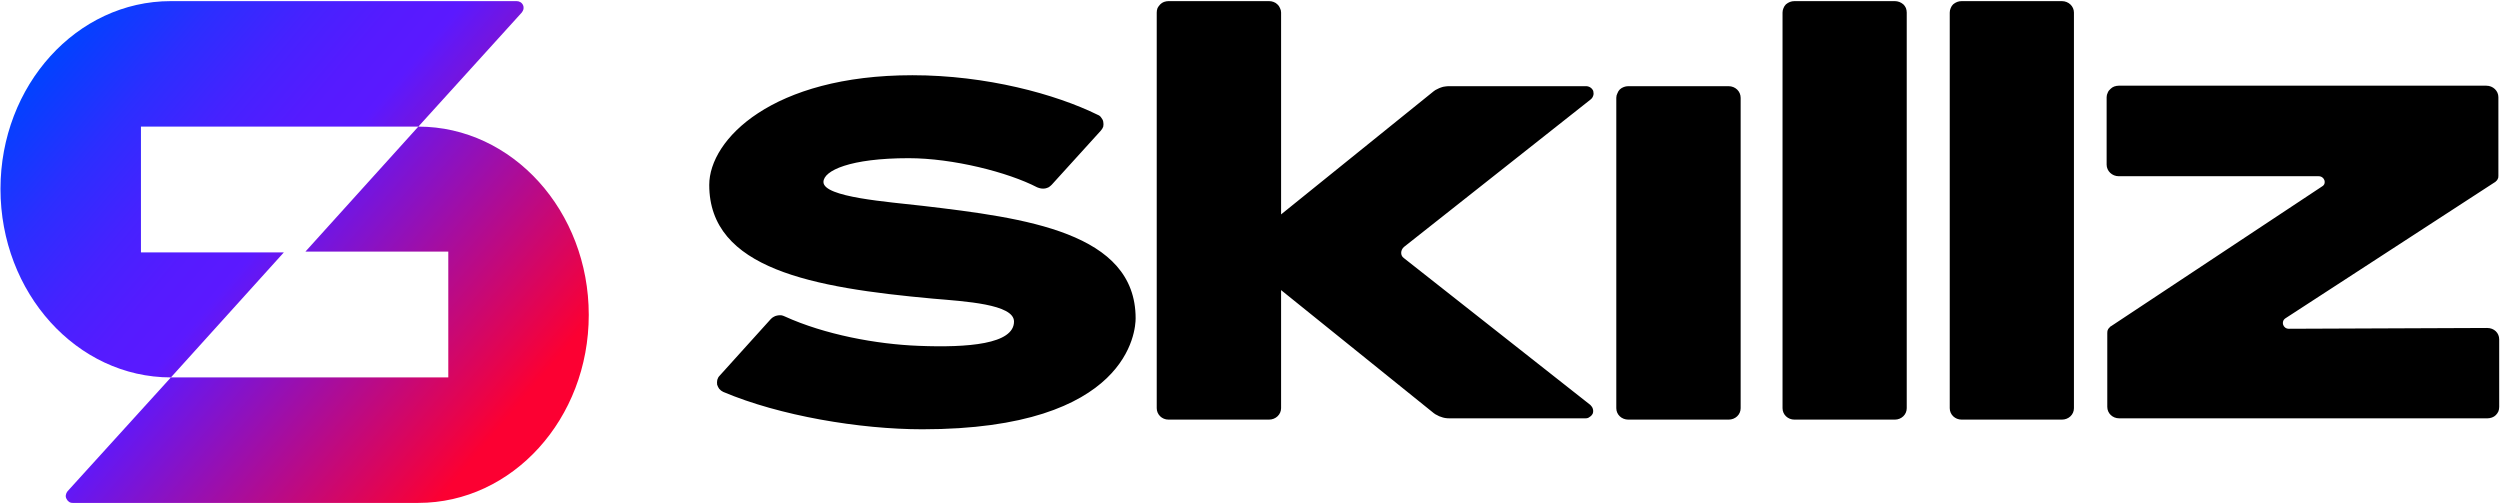 <svg version="1.2" xmlns="http://www.w3.org/2000/svg" viewBox="0 0 1552 313" width="1552" height="313"><defs><linearGradient id="P" gradientUnits="userSpaceOnUse"/><linearGradient id="g1" x2="1" href="#P" gradientTransform="matrix(-298.041,-249.95,268.707,-320.406,331.875,281.357)"><stop offset=".07" stop-color="#fc0032"/><stop offset=".55" stop-color="#5b19ff"/><stop offset=".63" stop-color="#551bff"/><stop offset=".73" stop-color="#4622ff"/><stop offset=".85" stop-color="#2c2eff"/><stop offset=".97" stop-color="#093eff"/><stop offset="1" stop-color="#0043ff"/></linearGradient></defs><style>.a{fill:url(#g1)}</style><path class="a" d="m106.1 234.3l70.1-77.6h-88.7v-78.1h172.2l64.2-70.8q0.8-1 1.1-2.2 0.2-1.3-0.3-2.4-0.5-1.2-1.7-1.9-1-0.6-2.3-0.6h-214.7c-58.4 0-105.7 52.3-105.7 116.6 0 64.5 47.4 117 105.8 117zm153.6-155.7l-70.1 77.6h88.7v78.1h-172.2l-64.2 70.7q-0.8 1-1 2.2-0.3 1.3 0.4 2.5 0.5 1.1 1.5 1.8 0.9 0.7 2.3 0.7h214.6c58.4 0 105.8-52.2 105.8-116.7 0-64.4-47.3-116.9-105.8-116.9z"/><path  d="m987.4 61.8c0.9-0.7 1.4-1.5 1.7-2.5 0.3-0.8 0.2-1.8 0-2.8-0.3-0.8-1-1.7-1.8-2.2-0.9-0.6-1.9-0.8-2.7-0.8h-85q-1.2 0-2.5 0.2-1.2 0.1-2.5 0.6-1.2 0.4-2.3 1-1.2 0.5-2.2 1.3l-94.8 76.5v-125.3q0-1.5-0.7-2.8-0.5-1.3-1.6-2.3-1-1-2.4-1.5-1.3-0.5-2.8-0.5h-62.4q-1.3 0-2.8 0.5-1.3 0.5-2.3 1.5-1 1-1.7 2.3-0.5 1.3-0.5 2.8v245.6c0 3.9 3.2 7.1 7.3 7.1h62.4c4.2 0 7.5-3.2 7.5-7.1v-73.3l94.8 76.4q1 0.8 2.2 1.3 1.1 0.7 2.3 1 1.2 0.5 2.5 0.7 1.2 0.2 2.5 0.2h84.7c1 0 1.8-0.2 2.6-0.9 0.9-0.5 1.5-1.3 1.9-2.1q0.5-1.5 0-3c-0.2-0.8-0.9-1.7-1.5-2.3l-115.8-91.2c-2.2-1.5-2.2-4.9 0.1-6.9zm85.7-8.3h-62.2q-1.5 0-2.8 0.5-1.4 0.5-2.5 1.5-1 1-1.5 2.4-0.7 1.3-0.7 2.8v192.7c0 4 3.3 7.1 7.5 7.1h62.2c4.2 0 7.5-3.1 7.5-7.1v-192.7c0-4-3.3-7.2-7.5-7.2zm103.2-52.8h-62.3q-1.5 0-2.8 0.5-1.3 0.5-2.5 1.5-1 1-1.5 2.3-0.6 1.4-0.6 2.8v245.6c0 4 3.3 7.1 7.4 7.1h62.3c4.1 0 7.4-3.1 7.4-7.1v-245.6q0-1.4-0.5-2.8-0.6-1.3-1.6-2.3-1.2-1-2.5-1.5-1.4-0.5-2.8-0.5zm103.7 0h-62.2q-1.5 0-2.8 0.5-1.3 0.5-2.5 1.5-1 1-1.5 2.3-0.6 1.4-0.6 2.8v245.6c0 4 3.3 7.1 7.4 7.1h62.2c4.2 0 7.5-3.1 7.5-7.1v-245.6c0-3.9-3.3-7.1-7.5-7.1zm264 202.9l-123.1 0.5c-3.6 0-5.1-4.5-2.1-6.5l129.7-84.3q0.7-0.3 1-0.8 0.5-0.3 0.9-1 0.3-0.5 0.5-1.1 0.1-0.7 0.1-1.2v-48.9c0-3.9-3.3-7.1-7.5-7.1h-228.2q-1.3 0-2.8 0.5-1.3 0.5-2.3 1.5-1.2 1-1.7 2.3-0.7 1.4-0.7 2.8v41.9c0 4 3.4 7.2 7.5 7.2h124.1c3.7 0 5.2 4.6 2.2 6.3l-130.9 86.7q-0.7 0.3-1 0.8-0.5 0.5-0.9 1-0.3 0.5-0.5 1.2-0.1 0.6-0.1 1.3v45.9c0 4 3.3 7.1 7.4 7.1h228.6q1.3 0 2.8-0.5 1.4-0.5 2.4-1.5 1-1 1.6-2.3 0.5-1.3 0.5-2.8v-41.9c0-4-3.1-7.1-7.5-7.1zm-971.1-75.8c-21.4-2.5-61.7-5.3-61.7-14.8 0-7.1 16.6-14.8 52.9-14.8 27.4 0 61.7 8.7 79.8 18.1q1.2 0.5 2.4 0.7 1.3 0.2 2.5 0 1.1-0.2 2.3-0.8 1-0.7 1.8-1.5l30.5-33.6q1-1.1 1.5-2.5 0.3-1.5 0-3-0.2-1.3-1.2-2.5-0.8-1.3-2.2-1.8c-26.2-12.9-69.2-24.6-115.1-24.6-87 0-126.1 39.9-126.1 68.1 0 52.2 64.2 63.8 138.9 70.6 19.8 1.7 50.3 3.4 50.3 14.2 0 14.1-28.8 16.3-59.1 15.1-26.4-1-58.5-7-83.3-18.3q-1-0.5-2.2-0.7-1.1-0.1-2.5 0.2-1.1 0.2-2.1 0.8-1 0.5-1.9 1.5l-31.7 35.1q-1 1-1.4 2.5-0.3 1.5-0.1 3 0.5 1.5 1.3 2.6 1 1.2 2.5 1.9c34.9 14.8 84.7 23.2 123.6 23.2 128.7 0 132.4-61.6 132.4-68.9 0-53.4-68.5-62.3-132.1-69.8z"/></svg>